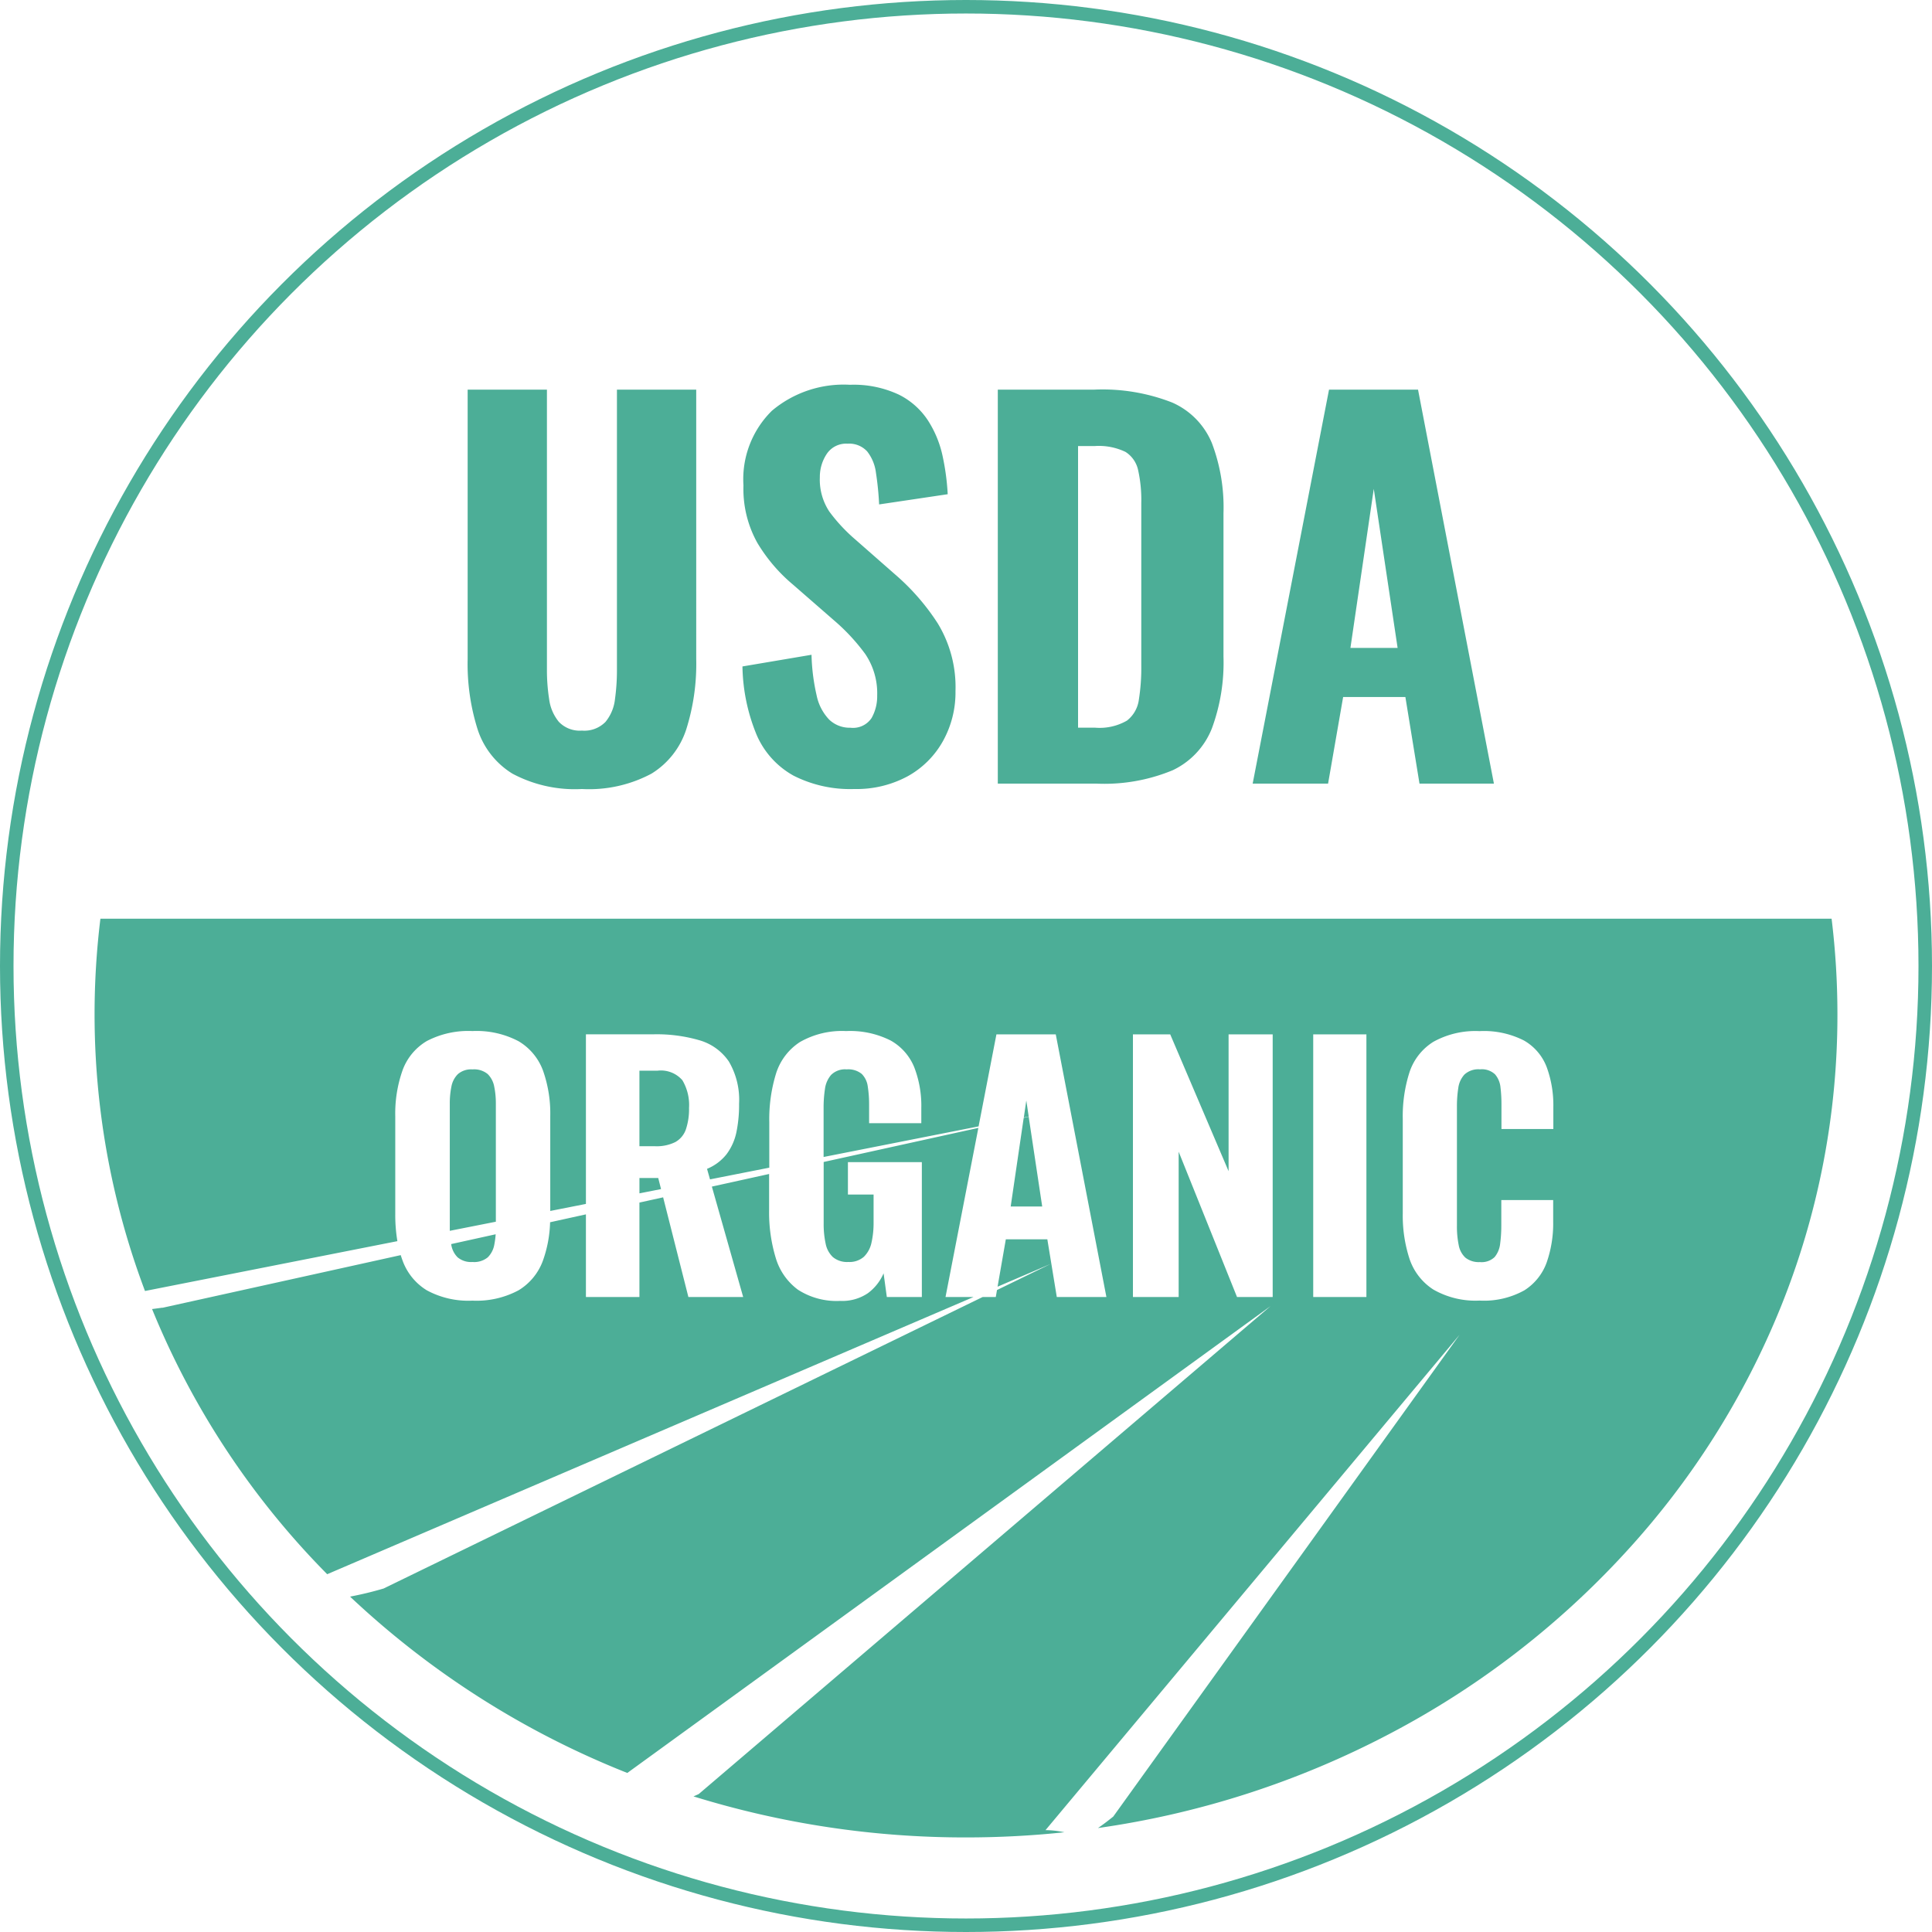 <svg viewBox="0 0 143 143" height="143" width="143" xmlns="http://www.w3.org/2000/svg">
  <g transform="translate(-13250 -1452)" data-name="Group 382" id="Group_382">
    <path fill="#4cae97" transform="translate(13257 1519)" d="M64.5,69A67.921,67.921,0,0,1,44.33,65.963c.232-.1.386-.172.389-.174L87.042,29.673,39.431,64.228A64.618,64.618,0,0,1,18.91,51.176a25.23,25.23,0,0,0,2.456-.592l.011,0L65.734,29h.97l.09-.516,3.979-1.936-3.936,1.688.611-3.508H70.52l.7,4.271h3.672L71.144,9.56H66.752l-1.32,6.811L53.96,18.636V14.96a9.146,9.146,0,0,1,.1-1.355,1.989,1.989,0,0,1,.456-1.044,1.468,1.468,0,0,1,1.152-.409,1.572,1.572,0,0,1,1.116.337,1.6,1.6,0,0,1,.444.923,8.554,8.554,0,0,1,.1,1.356v1.368h3.864V15.008a7.9,7.9,0,0,0-.527-3.024,3.989,3.989,0,0,0-1.741-1.968,6.663,6.663,0,0,0-3.3-.7,6.265,6.265,0,0,0-3.42.815,4.315,4.315,0,0,0-1.764,2.328,11.468,11.468,0,0,0-.5,3.6v3.368l-4.387.866-.221-.779a3.557,3.557,0,0,0,1.452-1.092,4.124,4.124,0,0,0,.72-1.608,9.972,9.972,0,0,0,.2-2.124,5.582,5.582,0,0,0-.756-3.12A3.948,3.948,0,0,0,44.78,10a11.308,11.308,0,0,0-3.372-.445h-5.04V22.11l-2.64.521v-7a9.523,9.523,0,0,0-.54-3.4,4.224,4.224,0,0,0-1.8-2.16,6.662,6.662,0,0,0-3.42-.756,6.623,6.623,0,0,0-3.384.743,4.174,4.174,0,0,0-1.788,2.16,9.626,9.626,0,0,0-.54,3.408V22.88a11.745,11.745,0,0,0,.157,1.986L3.732,28.555A58.081,58.081,0,0,1,.432,1H128.569A58.334,58.334,0,0,1,129,8.083a57.711,57.711,0,0,1-4.194,21.656,60.138,60.138,0,0,1-11.551,18.229A63.974,63.974,0,0,1,95.892,61.311a66.464,66.464,0,0,1-21.624,6.995c.488-.331.943-.7,1.116-.837l.014-.011,25.637-35.666L70.385,68.46a.013.013,0,0,1,.009,0h.014a7.028,7.028,0,0,1,1.373.158A69.277,69.277,0,0,1,64.5,69ZM102.512,9.32a6.414,6.414,0,0,0-3.42.792,4.208,4.208,0,0,0-1.764,2.244,10.663,10.663,0,0,0-.5,3.468v6.984a10.337,10.337,0,0,0,.5,3.372,4.332,4.332,0,0,0,1.764,2.268,6.268,6.268,0,0,0,3.42.816,6.142,6.142,0,0,0,3.312-.756,4.068,4.068,0,0,0,1.656-2.065,8.746,8.746,0,0,0,.481-3.011V21.824h-3.84v1.9a9.969,9.969,0,0,1-.084,1.319,1.874,1.874,0,0,1-.409,1,1.392,1.392,0,0,1-1.092.372,1.587,1.587,0,0,1-1.068-.324,1.671,1.671,0,0,1-.5-.936,6.852,6.852,0,0,1-.131-1.427V14.888a8.839,8.839,0,0,1,.1-1.355,1.833,1.833,0,0,1,.456-1,1.522,1.522,0,0,1,1.152-.384,1.425,1.425,0,0,1,1.116.373,1.748,1.748,0,0,1,.4.959,10.5,10.5,0,0,1,.072,1.26v1.824h3.84V14.936a8.2,8.2,0,0,0-.492-2.952,3.835,3.835,0,0,0-1.68-1.968A6.523,6.523,0,0,0,102.512,9.32ZM90.2,9.56V29h3.937V9.56Zm-9.957,8.693L84.56,29H87.2V9.56H83.936V19.688L79.616,9.56H76.856V29H80.24V18.254ZM17.218,49.518h0A60.237,60.237,0,0,1,4.256,29.892c.364-.047.64-.086.744-.1l.015,0,.036,0L22.66,25.9c.041.131.086.264.136.4a4.29,4.29,0,0,0,1.788,2.2,6.45,6.45,0,0,0,3.384.769,6.576,6.576,0,0,0,3.42-.769,4.275,4.275,0,0,0,1.8-2.2,9.146,9.146,0,0,0,.528-2.833l2.652-.584V29h3.96V22.01l1.755-.387L43.952,29h4.055l-2.317-8.172,4.237-.934v2.674a11.6,11.6,0,0,0,.491,3.54,4.517,4.517,0,0,0,1.644,2.352,5.267,5.267,0,0,0,3.12.828,3.375,3.375,0,0,0,2.064-.576A3.587,3.587,0,0,0,58.4,27.248L58.64,29h2.592V19.016H55.76v2.4h1.9V23.48a6.608,6.608,0,0,1-.156,1.5,2.053,2.053,0,0,1-.564,1.044,1.624,1.624,0,0,1-1.152.383,1.642,1.642,0,0,1-1.139-.36,1.862,1.862,0,0,1-.54-1.008,6.785,6.785,0,0,1-.144-1.463V19.006l11.45-2.523L62.984,29h2.073L17.218,49.518Zm10.751-23.11a1.547,1.547,0,0,1-1.1-.347,1.691,1.691,0,0,1-.468-.936l-.005-.031,0-.012,3.291-.725a5.965,5.965,0,0,1-.1.767,1.758,1.758,0,0,1-.48.936A1.584,1.584,0,0,1,27.968,26.408ZM26.292,24.1h0c0-.078,0-.157,0-.235V14.672a6.13,6.13,0,0,1,.12-1.247,1.749,1.749,0,0,1,.481-.924,1.5,1.5,0,0,1,1.08-.348A1.581,1.581,0,0,1,29.1,12.5a1.749,1.749,0,0,1,.48.924,6.127,6.127,0,0,1,.121,1.247v8.756l-3.4.672Zm43.845-1.8H67.808l.963-6.562.369-.081,1,6.642Zm-29.808-.976h0V20.192H41.72l.208.82-1.6.316ZM41.48,17.84H40.328V12.248h1.344a2.1,2.1,0,0,1,1.836.708A3.593,3.593,0,0,1,44,15.008a4.735,4.735,0,0,1-.228,1.571,1.722,1.722,0,0,1-.78.949A3.1,3.1,0,0,1,41.48,17.84Zm27.3-2.13h0l.184-1.253.177,1.183-.36.071Z" data-name="Subtraction 3" id="Subtraction_3"></path>
    <g stroke-width="1" stroke="#4cae97" fill="none" transform="translate(13250 1452)" data-name="Ellipse 25" id="Ellipse_25">
      <circle stroke="none" r="71.5" cy="71.5" cx="71.5"></circle>
      <circle fill="none" r="71" cy="71.5" cx="71.5"></circle>
    </g>
    <path fill="#4cae97" transform="translate(13322 1510)" d="M-28.926.4A9.807,9.807,0,0,1-34.074-.738a6.025,6.025,0,0,1-2.574-3.276,16.071,16.071,0,0,1-.738-5.2V-29.16h5.868V-8.388a13.832,13.832,0,0,0,.162,2.124,3.31,3.31,0,0,0,.72,1.692,2.135,2.135,0,0,0,1.71.648,2.183,2.183,0,0,0,1.746-.648,3.2,3.2,0,0,0,.7-1.692,15.528,15.528,0,0,0,.144-2.124V-29.16h5.868V-9.216a16.071,16.071,0,0,1-.738,5.2A6.025,6.025,0,0,1-23.778-.738,9.807,9.807,0,0,1-28.926.4Zm20.16,0a9.248,9.248,0,0,1-4.5-.99,6.3,6.3,0,0,1-2.718-2.988,13.807,13.807,0,0,1-1.062-5.094l5.112-.864a14.9,14.9,0,0,0,.378,3.006,3.65,3.65,0,0,0,.936,1.8,2.195,2.195,0,0,0,1.566.594,1.648,1.648,0,0,0,1.566-.72,3.262,3.262,0,0,0,.414-1.656,5.182,5.182,0,0,0-.882-3.078,14.685,14.685,0,0,0-2.322-2.5L-13.3-14.724a12.183,12.183,0,0,1-2.646-3.1,8.19,8.19,0,0,1-1.026-4.248,7.111,7.111,0,0,1,2.106-5.526A8.238,8.238,0,0,1-9.09-29.52a7.875,7.875,0,0,1,3.6.72,5.5,5.5,0,0,1,2.178,1.926,7.9,7.9,0,0,1,1.08,2.628,17.735,17.735,0,0,1,.378,2.826l-5.076.756A22.619,22.619,0,0,0-7.164-23a3.2,3.2,0,0,0-.648-1.584,1.8,1.8,0,0,0-1.458-.576,1.718,1.718,0,0,0-1.548.774,3.069,3.069,0,0,0-.5,1.71,4.286,4.286,0,0,0,.7,2.538,12.429,12.429,0,0,0,1.926,2.07l2.952,2.592a16.782,16.782,0,0,1,3.15,3.618A9.068,9.068,0,0,1-1.278-6.84a7.4,7.4,0,0,1-.936,3.708A6.691,6.691,0,0,1-4.824-.54,7.948,7.948,0,0,1-8.766.4ZM1.854,0V-29.16H8.982a14.129,14.129,0,0,1,5.778.954,5.624,5.624,0,0,1,2.934,2.988,13.41,13.41,0,0,1,.864,5.2V-9.4a14.055,14.055,0,0,1-.864,5.328A5.77,5.77,0,0,1,14.8-.99,13.206,13.206,0,0,1,9.126,0Zm5.94-4.14h1.26a4.052,4.052,0,0,0,2.358-.522,2.34,2.34,0,0,0,.882-1.548,15.028,15.028,0,0,0,.18-2.538V-20.772a10.178,10.178,0,0,0-.234-2.43,2.119,2.119,0,0,0-.936-1.35,4.547,4.547,0,0,0-2.286-.432H7.794ZM20.718,0,26.37-29.16h6.588L38.574,0H33.066L32.022-6.408H27.414L26.3,0Zm7.236-10.044h3.492L29.682-21.816Z" data-name="Path 80" id="Path_80"></path>
  </g>
</svg>
